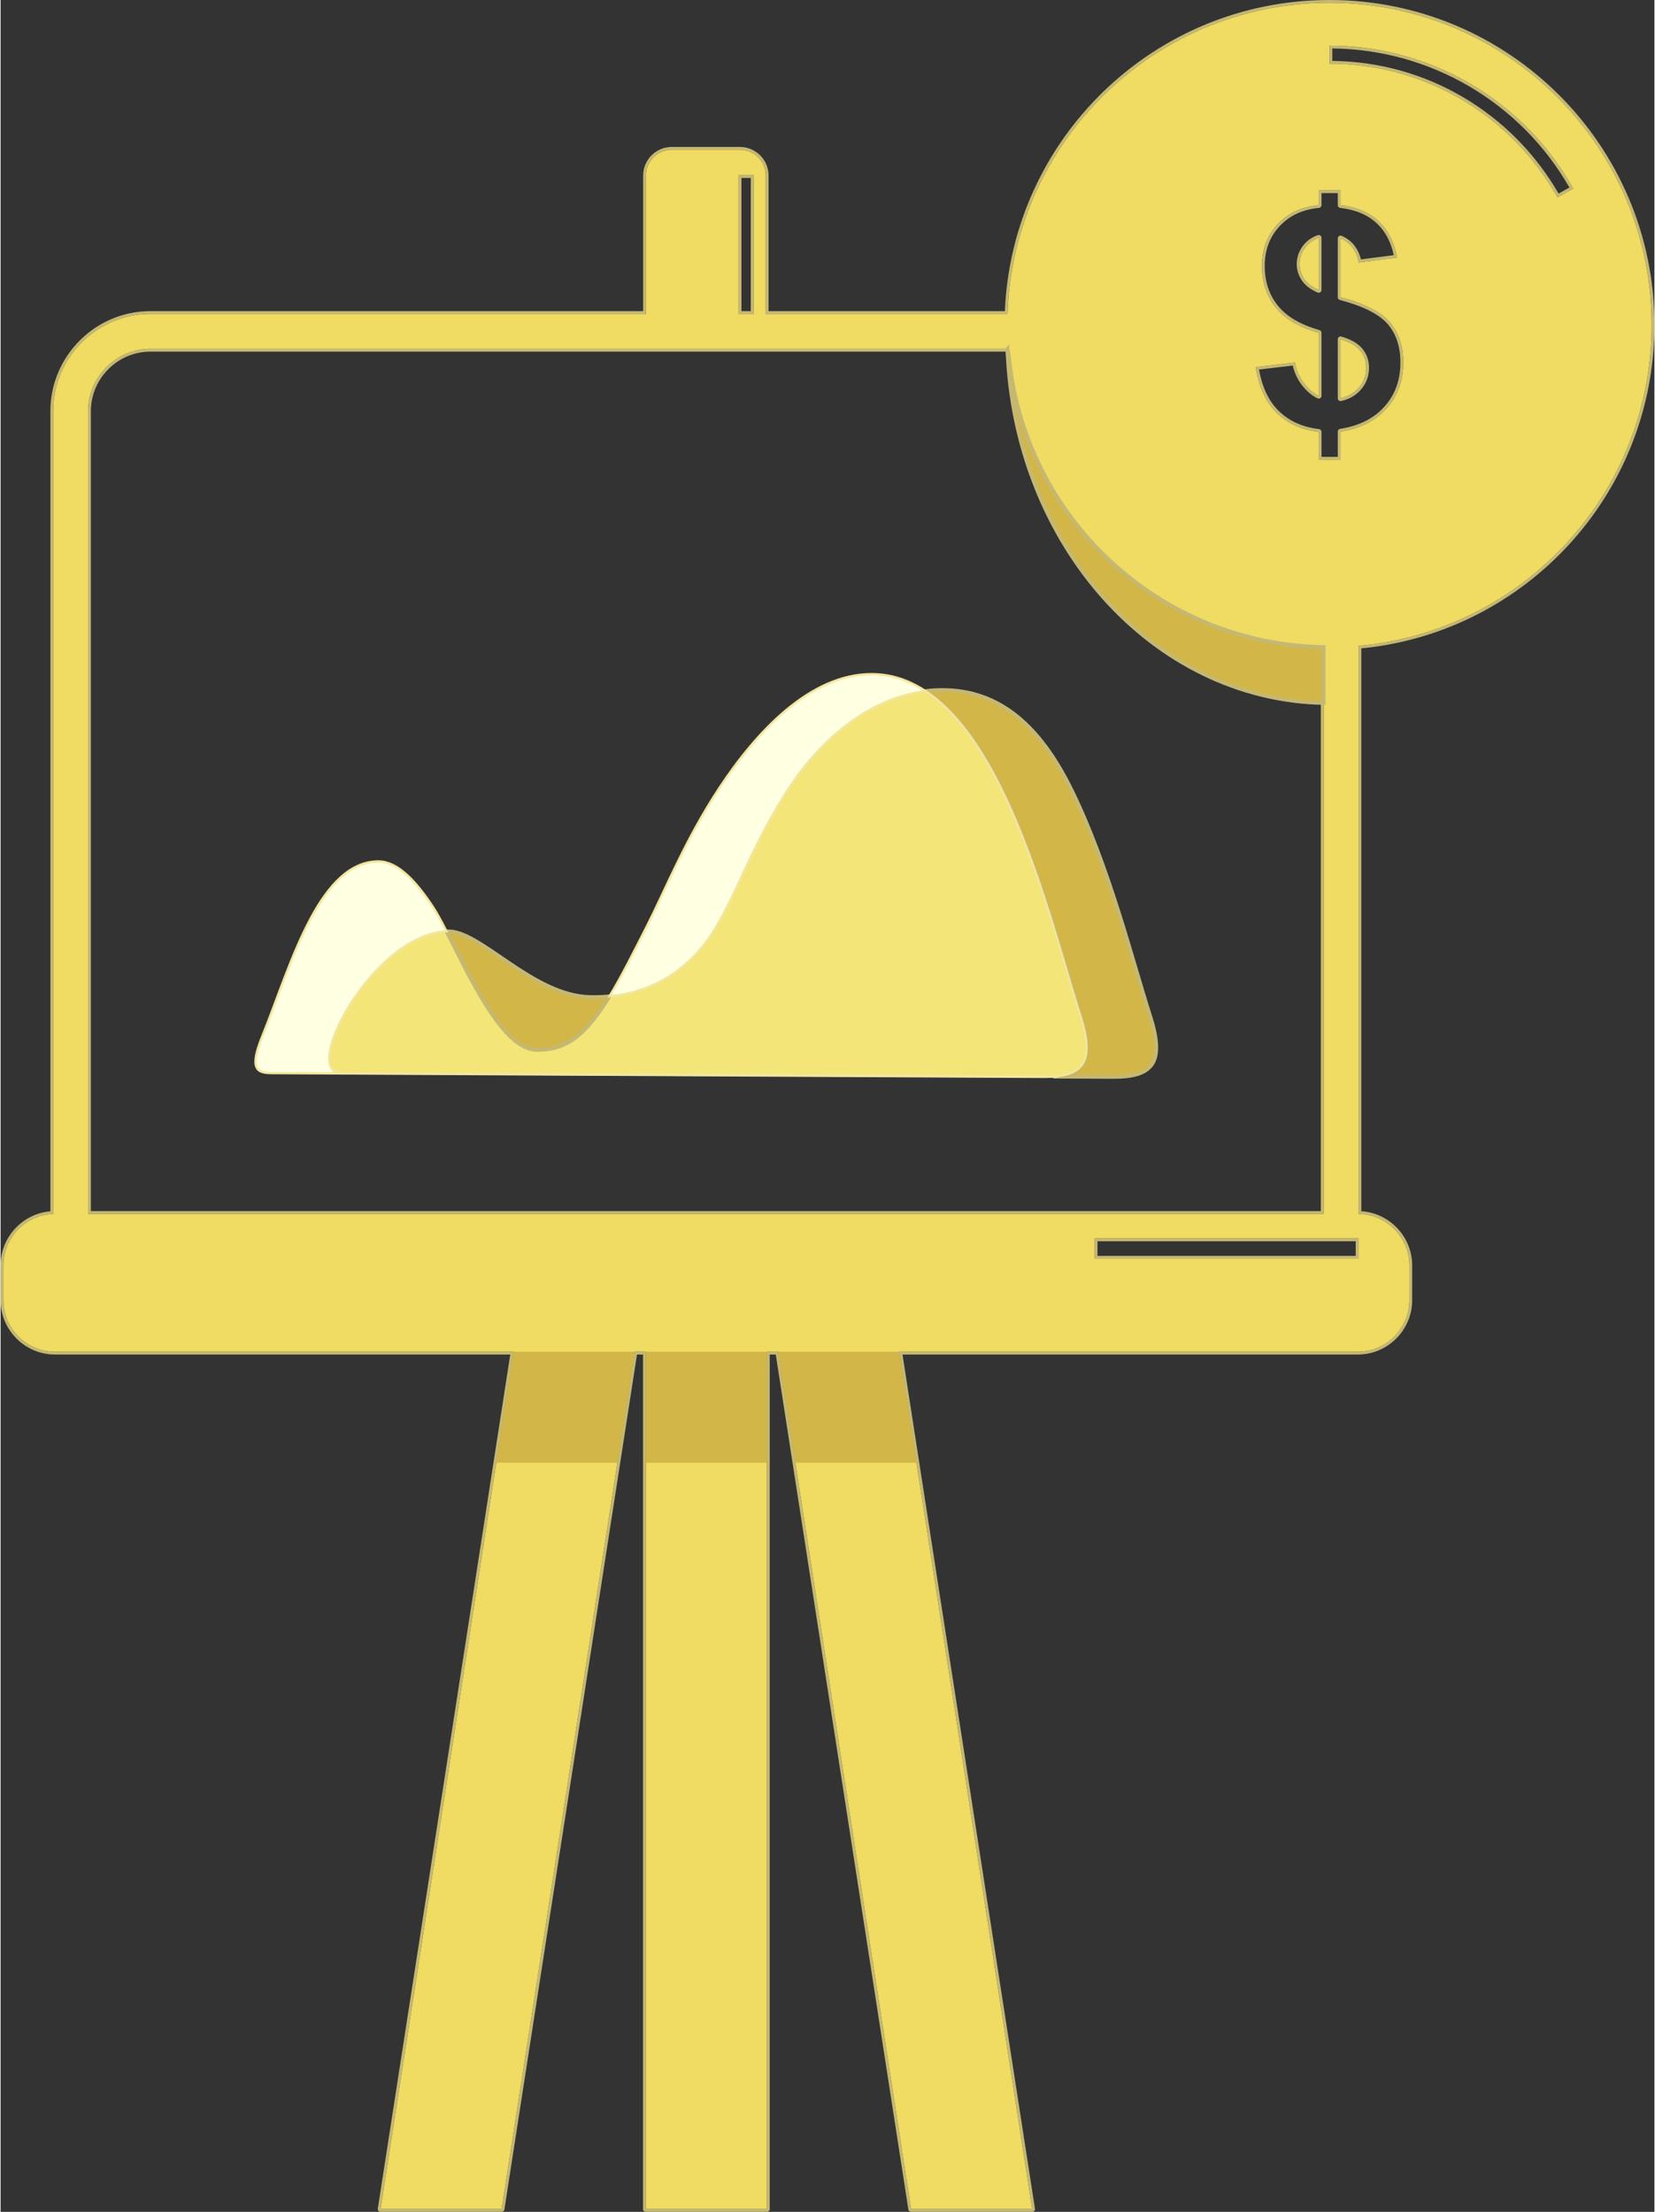 <?xml version="1.0" encoding="UTF-8"?>
<!DOCTYPE svg PUBLIC "-//W3C//DTD SVG 1.1//EN" "http://www.w3.org/Graphics/SVG/1.1/DTD/svg11.dtd">
<!-- Creator: CorelDRAW -->
<svg xmlns="http://www.w3.org/2000/svg" xml:space="preserve" width="556px" height="743px" version="1.1" style="shape-rendering:geometricPrecision; text-rendering:geometricPrecision; image-rendering:optimizeQuality; fill-rule:evenodd; clip-rule:evenodd"
viewBox="0 0 556 743.516"
 xmlns:xlink="http://www.w3.org/1999/xlink"
 xmlns:xodm="http://www.corel.com/coreldraw/odm/2003">
 <rect x="0" y="0" width="556" height="743.516" fill="#333333" stroke="none"/>
 <defs>
  <style type="text/css">
   <![CDATA[
    .str0 {stroke:#C4B873;stroke-width:1.274;stroke-miterlimit:22.926}
    .str1 {stroke:#F2E59E;stroke-width:0.756;stroke-miterlimit:22.926}
    .fil0 {fill:#C4B873}
    .fil2 {fill:#D2B648}
    .fil1 {fill:#F0DB63}
    .fil3 {fill:#F3E577}
    .fil4 {fill:#FFFFE2}
   ]]>
  </style>
 </defs>
 <g id="Слой_x0020_1">
  <g id="_1692622106704">
   <g>
    <path class="fil0" d="M444.796 408.049l-415.38 0 0 -269.855c0,-11.495 9.446,-20.94 20.94,-20.94l288.402 0c4.054,55.424 49.818,99.259 106.038,100.259l0 190.536zm-196.206 -357.705l-22.968 0c-4.76,0 -8.655,3.895 -8.655,8.655l0 46.529 -166.611 0c-17.965,0 -32.666,14.7 -32.666,32.666l0 269.867c-9.263,0.313 -16.745,7.986 -16.745,17.322l0 11.663c0,9.533 7.8,17.333 17.334,17.333l154.169 0 -44.699 288.192 40.699 0 44.699 -288.192 3.784 0 0 288.192 40.7 0 0 -288.192 3.784 0 44.699 288.192 40.699 0 -44.699 -288.192 154.168 0c9.534,0 17.334,-7.8 17.334,-17.333l0 -11.663c0,-9.453 -7.671,-17.201 -17.094,-17.33l0 -190.959c55.234,-4.936 98.533,-51.334 98.533,-107.853 0,-59.81 -48.486,-108.296 -108.297,-108.296 -58.566,0 -106.267,46.493 -108.225,104.583l-81.289 0 0 -46.529c0,-4.76 -3.894,-8.655 -8.654,-8.655zm274.829 16.02l5.296 -2.962c-16.6,-29.68 -47.95,-48.065 -81.956,-48.065l0 6.077c32.933,0 61.627,18.13 76.66,44.95zm-80.291 66.683l0 -21.177c-6.587,-1.884 -11.41,-4.737 -14.47,-8.558 -3.077,-3.838 -4.616,-8.471 -4.616,-13.934 0,-5.532 1.746,-10.183 5.221,-13.934 3.475,-3.769 8.091,-5.93 13.865,-6.501l0 -4.979 7.365 0 0 4.979c5.394,0.64 9.681,2.473 12.88,5.498 3.18,3.025 5.221,7.071 6.102,12.136l-12.862 1.66c-0.795,-3.977 -2.836,-6.674 -6.12,-8.091l0 19.76c8.143,2.178 13.692,5.031 16.631,8.506 2.956,3.492 4.426,7.969 4.426,13.433 0,6.103 -1.85,11.237 -5.567,15.421 -3.717,4.183 -8.869,6.777 -15.49,7.814l0 9.439 -7.365 0 0 -9.335c-5.809,-0.709 -10.528,-2.853 -14.176,-6.466 -3.647,-3.613 -5.964,-8.731 -6.984,-15.318l13.173 -1.555c0.536,2.697 1.556,5.013 3.043,6.967 1.486,1.953 3.129,3.354 4.944,4.235zm0 -53.109c-1.988,0.709 -3.544,1.868 -4.702,3.493 -1.158,1.625 -1.729,3.405 -1.729,5.359 0,1.781 0.519,3.44 1.574,4.979 1.054,1.521 2.679,2.766 4.857,3.699l0 -17.53zm7.365 53.939c2.541,-0.553 4.616,-1.763 6.206,-3.63 1.608,-1.867 2.403,-4.063 2.403,-6.604 0,-2.247 -0.674,-4.201 -2.023,-5.826 -1.33,-1.642 -3.526,-2.887 -6.586,-3.769l0 19.829zm6.029 282.426l-88.7 0 0 6.795 88.7 0 0 -6.795zm-208.396 -357.419l5.031 0 0 46.644 -5.031 0 0 -46.644zm-217.765 348.22l413.49 0 0 -188.672c-27.912,-0.73 -53.215,-11.925 -72.127,-29.806 -19.028,-17.991 -31.59,-42.751 -33.838,-70.427l-287.53 0c-5.486,0 -10.485,2.255 -14.112,5.883 -3.627,3.627 -5.883,8.625 -5.883,14.112l0 268.91zm195.261 -357.705l22.968 0c2.64,0 5.041,1.08 6.78,2.819 1.739,1.739 2.82,4.14 2.82,6.781l0 45.584 79.438 0c1.217,-28.985 13.724,-55.051 33.239,-73.909 19.651,-18.99 46.407,-30.674 75.891,-30.674 30.166,0 57.477,12.228 77.246,31.996 19.768,19.769 31.996,47.079 31.996,77.245 0,28.377 -10.823,54.227 -28.565,73.647 -17.715,19.391 -42.333,32.371 -69.968,35.062l0 189.198c4.603,0.298 8.757,2.32 11.815,5.42 3.259,3.305 5.279,7.836 5.279,12.815l0 11.663c0,5.027 -2.056,9.597 -5.368,12.91 -3.313,3.312 -7.884,5.368 -12.911,5.368l-153.069 0 44.518 287.019c0.018,0.073 0.027,0.149 0.027,0.228 0,0.522 -0.423,0.945 -0.945,0.945l-40.699 0 0 -0.003c-0.457,0 -0.859,-0.333 -0.931,-0.798l-44.575 -287.391 -2.032 0 0 287.247c0,0.522 -0.423,0.945 -0.945,0.945l-40.7 0c-0.522,0 -0.945,-0.423 -0.945,-0.945l0 -287.247 -2.033 0 -44.562 287.31c-0.032,0.492 -0.442,0.882 -0.943,0.882l-40.699 0 0 -0.003c-0.048,0 -0.096,-0.004 -0.144,-0.011 -0.514,-0.08 -0.866,-0.561 -0.787,-1.075l44.53 -287.103 -153.069 0c-5.027,0 -9.598,-2.056 -12.91,-5.368 -3.312,-3.312 -5.369,-7.883 -5.369,-12.91l0 -11.663c0,-4.912 1.966,-9.389 5.148,-12.681 2.994,-3.097 7.067,-5.148 11.597,-5.529l0 -268.979c0,-9.244 3.782,-17.647 9.873,-23.738 6.091,-6.092 14.495,-9.873 23.738,-9.873l165.666 0 0 -45.584c0,-2.641 1.08,-5.042 2.819,-6.781l0.002 0.002c1.741,-1.74 4.141,-2.821 6.779,-2.821zm298.156 15.685l3.651 -2.042c-8.196,-14.314 -19.881,-25.921 -33.641,-33.991 -13.754,-8.066 -29.587,-12.597 -46.084,-12.764l0 4.187c15.993,0.167 30.976,4.568 43.881,12.135 13.354,7.829 24.479,19.05 32.193,32.475zm-79.704 46.786l0 21.177 -0.003 0c0,0.138 -0.03,0.278 -0.093,0.41 -0.227,0.469 -0.791,0.666 -1.26,0.44 -0.98,-0.477 -1.913,-1.092 -2.798,-1.849 -0.875,-0.749 -1.703,-1.636 -2.486,-2.664 -0.787,-1.036 -1.453,-2.169 -1.992,-3.4 -0.427,-0.976 -0.773,-2.009 -1.038,-3.101l-11.345 1.34c0.504,2.815 1.261,5.337 2.272,7.56 1.115,2.449 2.543,4.54 4.286,6.266 1.744,1.728 3.745,3.105 6.004,4.134 2.258,1.029 4.789,1.714 7.591,2.059 0.483,0.043 0.862,0.448 0.862,0.942l0 8.39 5.473 0 0 -8.494 0.004 0c-0.001,-0.457 0.332,-0.859 0.798,-0.931 3.209,-0.503 6.06,-1.381 8.554,-2.638 2.47,-1.246 4.595,-2.869 6.375,-4.873 1.781,-2.005 3.113,-4.231 3.997,-6.681 0.887,-2.459 1.33,-5.163 1.33,-8.112 0,-2.632 -0.352,-5.02 -1.057,-7.161 -0.699,-2.124 -1.747,-4.012 -3.144,-5.663 -1.393,-1.647 -3.424,-3.155 -6.088,-4.518 -2.691,-1.376 -6.032,-2.603 -10.019,-3.672 -0.428,-0.09 -0.75,-0.47 -0.75,-0.925l0 -19.76 0.001 0c0,-0.125 0.025,-0.251 0.077,-0.373 0.206,-0.479 0.762,-0.701 1.241,-0.495 1.794,0.774 3.253,1.903 4.374,3.385 0.955,1.263 1.657,2.774 2.105,4.53l11.015 -1.421c-0.432,-2.055 -1.07,-3.922 -1.913,-5.598l0.002 0c-0.001,-0.001 -0.001,-0.002 -0.002,-0.003 -0.967,-1.923 -2.21,-3.607 -3.724,-5.047l0.002 -0.002c-1.513,-1.431 -3.292,-2.583 -5.338,-3.457 -2.049,-0.875 -4.371,-1.468 -6.963,-1.779 -0.49,-0.035 -0.877,-0.444 -0.877,-0.943l0 -4.033 -5.473 0 0 4.033 -0.004 0c0.001,0.48 -0.363,0.891 -0.85,0.938 -2.781,0.275 -5.276,0.93 -7.488,1.966 -2.195,1.029 -4.119,2.44 -5.775,4.235l-0.002 -0.002c0,0.001 -0.001,0.002 -0.001,0.002 -1.654,1.785 -2.896,3.784 -3.723,5.993 -0.828,2.21 -1.244,4.645 -1.244,7.303 0,2.638 0.368,5.065 1.103,7.281 0.732,2.209 1.834,4.23 3.303,6.062 1.458,1.821 3.345,3.416 5.658,4.784 2.33,1.378 5.095,2.526 8.294,3.444 0.417,0.098 0.729,0.473 0.729,0.921zm-4.169 -31.286c0.842,-0.626 1.79,-1.13 2.846,-1.512 0.115,-0.051 0.243,-0.079 0.377,-0.079 0.522,0 0.946,0.423 0.946,0.945l0 17.53 -0.002 0c0,0.124 -0.025,0.249 -0.076,0.37 -0.204,0.479 -0.758,0.702 -1.237,0.498 -1.159,-0.496 -2.176,-1.079 -3.047,-1.743 -0.875,-0.666 -1.605,-1.417 -2.187,-2.247 -0.011,-0.015 -0.023,-0.03 -0.033,-0.045 -0.58,-0.846 -1.014,-1.73 -1.304,-2.65 -0.291,-0.925 -0.436,-1.879 -0.436,-2.861 0,-1.069 0.159,-2.099 0.478,-3.091 0.317,-0.986 0.793,-1.924 1.428,-2.815 0.636,-0.892 1.383,-1.658 2.247,-2.3zm14.527 52.781c-1.113,0.651 -2.345,1.126 -3.689,1.424 -0.08,0.022 -0.164,0.034 -0.25,0.034 -0.522,0 -0.946,-0.424 -0.946,-0.946l0 -19.829 0.001 0c0,-0.085 0.012,-0.172 0.036,-0.258 0.143,-0.502 0.666,-0.793 1.167,-0.65 1.6,0.46 2.983,1.021 4.149,1.687 1.18,0.674 2.139,1.457 2.874,2.35 0.011,0.012 0.022,0.025 0.033,0.038 1.493,1.8 2.241,3.956 2.241,6.428 0,1.376 -0.219,2.667 -0.658,3.876 -0.435,1.196 -1.086,2.301 -1.953,3.315 -0.007,0.009 -0.014,0.018 -0.022,0.026 -0.861,1.01 -1.856,1.846 -2.983,2.505zm1.144 283.883l-86.808 0 0 4.904 86.808 0 0 -4.904zm-203.365 -357.418l-3.139 0 0 44.753 3.139 0 0 -44.753z"/>
    <path id="_1" class="fil1" d="M444.796 408.049l-415.38 0 0 -269.855c0,-11.495 9.446,-20.94 20.94,-20.94l288.402 0c4.054,55.424 49.818,99.259 106.038,100.259l0 190.536zm-196.206 -357.705l-22.968 0c-4.76,0 -8.655,3.895 -8.655,8.655l0 46.529 -166.611 0c-17.965,0 -32.666,14.7 -32.666,32.666l0 269.867c-9.263,0.313 -16.745,7.986 -16.745,17.322l0 11.663c0,9.533 7.8,17.333 17.334,17.333l154.169 0 -44.699 288.192 40.699 0 44.699 -288.192 3.784 0 0 288.192 40.7 0 0 -288.192 3.784 0 44.699 288.192 40.699 0 -44.699 -288.192 154.168 0c9.534,0 17.334,-7.8 17.334,-17.333l0 -11.663c0,-9.453 -7.671,-17.201 -17.094,-17.33l0 -190.959c55.234,-4.936 98.533,-51.334 98.533,-107.853 0,-59.81 -48.486,-108.296 -108.297,-108.296 -58.566,0 -106.267,46.493 -108.225,104.583l-81.289 0 0 -46.529c0,-4.76 -3.894,-8.655 -8.654,-8.655zm274.829 16.02l5.296 -2.962c-16.6,-29.68 -47.95,-48.065 -81.956,-48.065l0 6.077c32.933,0 61.627,18.13 76.66,44.95zm-80.291 66.683l0 -21.177c-6.587,-1.884 -11.41,-4.737 -14.47,-8.558 -3.077,-3.838 -4.616,-8.471 -4.616,-13.934 0,-5.532 1.746,-10.183 5.221,-13.934 3.475,-3.769 8.091,-5.93 13.865,-6.501l0 -4.979 7.365 0 0 4.979c5.394,0.64 9.681,2.473 12.88,5.498 3.18,3.025 5.221,7.071 6.102,12.136l-12.862 1.66c-0.795,-3.977 -2.836,-6.674 -6.12,-8.091l0 19.76c8.143,2.178 13.692,5.031 16.631,8.506 2.956,3.492 4.426,7.969 4.426,13.433 0,6.103 -1.85,11.237 -5.567,15.421 -3.717,4.183 -8.869,6.777 -15.49,7.814l0 9.439 -7.365 0 0 -9.335c-5.809,-0.709 -10.528,-2.853 -14.176,-6.466 -3.647,-3.613 -5.964,-8.731 -6.984,-15.318l13.173 -1.555c0.536,2.697 1.556,5.013 3.043,6.967 1.486,1.953 3.129,3.354 4.944,4.235zm0 -53.109c-1.988,0.709 -3.544,1.868 -4.702,3.493 -1.158,1.625 -1.729,3.405 -1.729,5.359 0,1.781 0.519,3.44 1.574,4.979 1.054,1.521 2.679,2.766 4.857,3.699l0 -17.53zm7.365 53.939c2.541,-0.553 4.616,-1.763 6.206,-3.63 1.608,-1.867 2.403,-4.063 2.403,-6.604 0,-2.247 -0.674,-4.201 -2.023,-5.826 -1.33,-1.642 -3.526,-2.887 -6.586,-3.769l0 19.829zm6.029 282.426l-88.7 0 0 6.795 88.7 0 0 -6.795zm-208.396 -357.419l5.031 0 0 46.644 -5.031 0 0 -46.644z"/>
   </g>
   <g>
    <polygon class="fil2" points="267.198,491.667 261.415,454.379 302.114,454.379 307.897,491.667 "/>
    <polygon class="fil2" points="216.931,491.667 216.931,454.379 257.631,454.379 257.631,491.667 "/>
    <polygon class="fil2" points="207.364,491.667 213.147,454.379 172.448,454.379 166.665,491.667 "/>
   </g>
   <path class="fil2 str0" d="M338.505 117.254c2.134,65.456 48.736,117.911 106.291,119.056l0 -18.797c-55.46,-0.987 -100.741,-43.66 -105.847,-98.02 -0.153,-0.744 -0.303,-1.49 -0.444,-2.239z"/>
   <g>
    <path class="fil2 str0" d="M373.993 361.999c13.705,0.067 17.434,-5.076 12.383,-20.763 -5.835,-18.119 -13.774,-50.133 -26.36,-75.732 -10.7,-21.764 -24.379,-33.535 -43.361,-33.548 -1.921,-0.002 -3.824,0.118 -5.706,0.352 10.264,6.791 18.667,19.008 25.642,33.196 12.587,25.599 20.525,57.613 26.36,75.732 4.623,14.357 1.891,19.882 -9.113,20.664l20.155 0.099z"/>
    <path class="fil3 str1" d="M353.838 361.9c11.004,-0.782 13.736,-6.307 9.113,-20.664 -5.835,-18.119 -13.773,-50.133 -26.36,-75.732 -6.975,-14.188 -15.378,-26.405 -25.642,-33.196 -18.265,2.266 -34.51,15.274 -45.973,32.69 -11.375,17.282 -17.116,34.252 -24.315,46.423 -9.005,15.222 -22.127,22.124 -35.966,23.492 -1.295,2.121 -2.58,4.066 -3.881,5.829 -5.78,7.83 -11.236,12.26 -20.574,12.182 -11.425,-0.095 -22.639,-24.856 -30.291,-39.835 -24.847,1.012 -49.236,47.575 -35.47,47.642l239.359 1.169z"/>
    <path class="fil2 str0" d="M200.814 340.742c1.301,-1.763 2.586,-3.708 3.881,-5.829 -2.127,0.211 -4.272,0.291 -6.421,0.25 -19.343,-0.371 -36.822,-22.272 -47.84,-22.088 -0.162,0.002 -0.324,0.007 -0.485,0.014 7.652,14.979 18.866,39.74 30.291,39.835 9.338,0.078 14.794,-4.352 20.574,-12.182z"/>
    <path class="fil4 str1" d="M204.695 334.913c13.839,-1.368 26.961,-8.27 35.966,-23.492 7.199,-12.171 12.94,-29.141 24.315,-46.423 11.463,-17.416 27.708,-30.424 45.973,-32.69 -5.481,-3.628 -11.493,-5.707 -18.102,-5.711 -20.574,-0.015 -38.653,19.19 -51.296,38.401 -11.375,17.282 -17.99,34.001 -24.315,46.423 -4.728,9.283 -8.679,17.169 -12.541,23.492z"/>
    <path class="fil4 str1" d="M114.479 360.731c-13.766,-0.067 10.623,-46.63 35.47,-47.642 -1.687,-3.302 -3.201,-6.128 -4.505,-8.11 -5.847,-8.882 -11.952,-15.426 -18.435,-15.424 -9.539,0.003 -16.697,7.978 -22.573,18.812 -6.573,12.118 -11.543,27.815 -16.452,39.938 -4.416,10.907 -1.97,12.401 3.07,12.426l259.514 1.268c1.161,0.005 2.251,-0.026 3.27,-0.099l-239.359 -1.169z"/>
   </g>
  </g>
 </g>
</svg>
